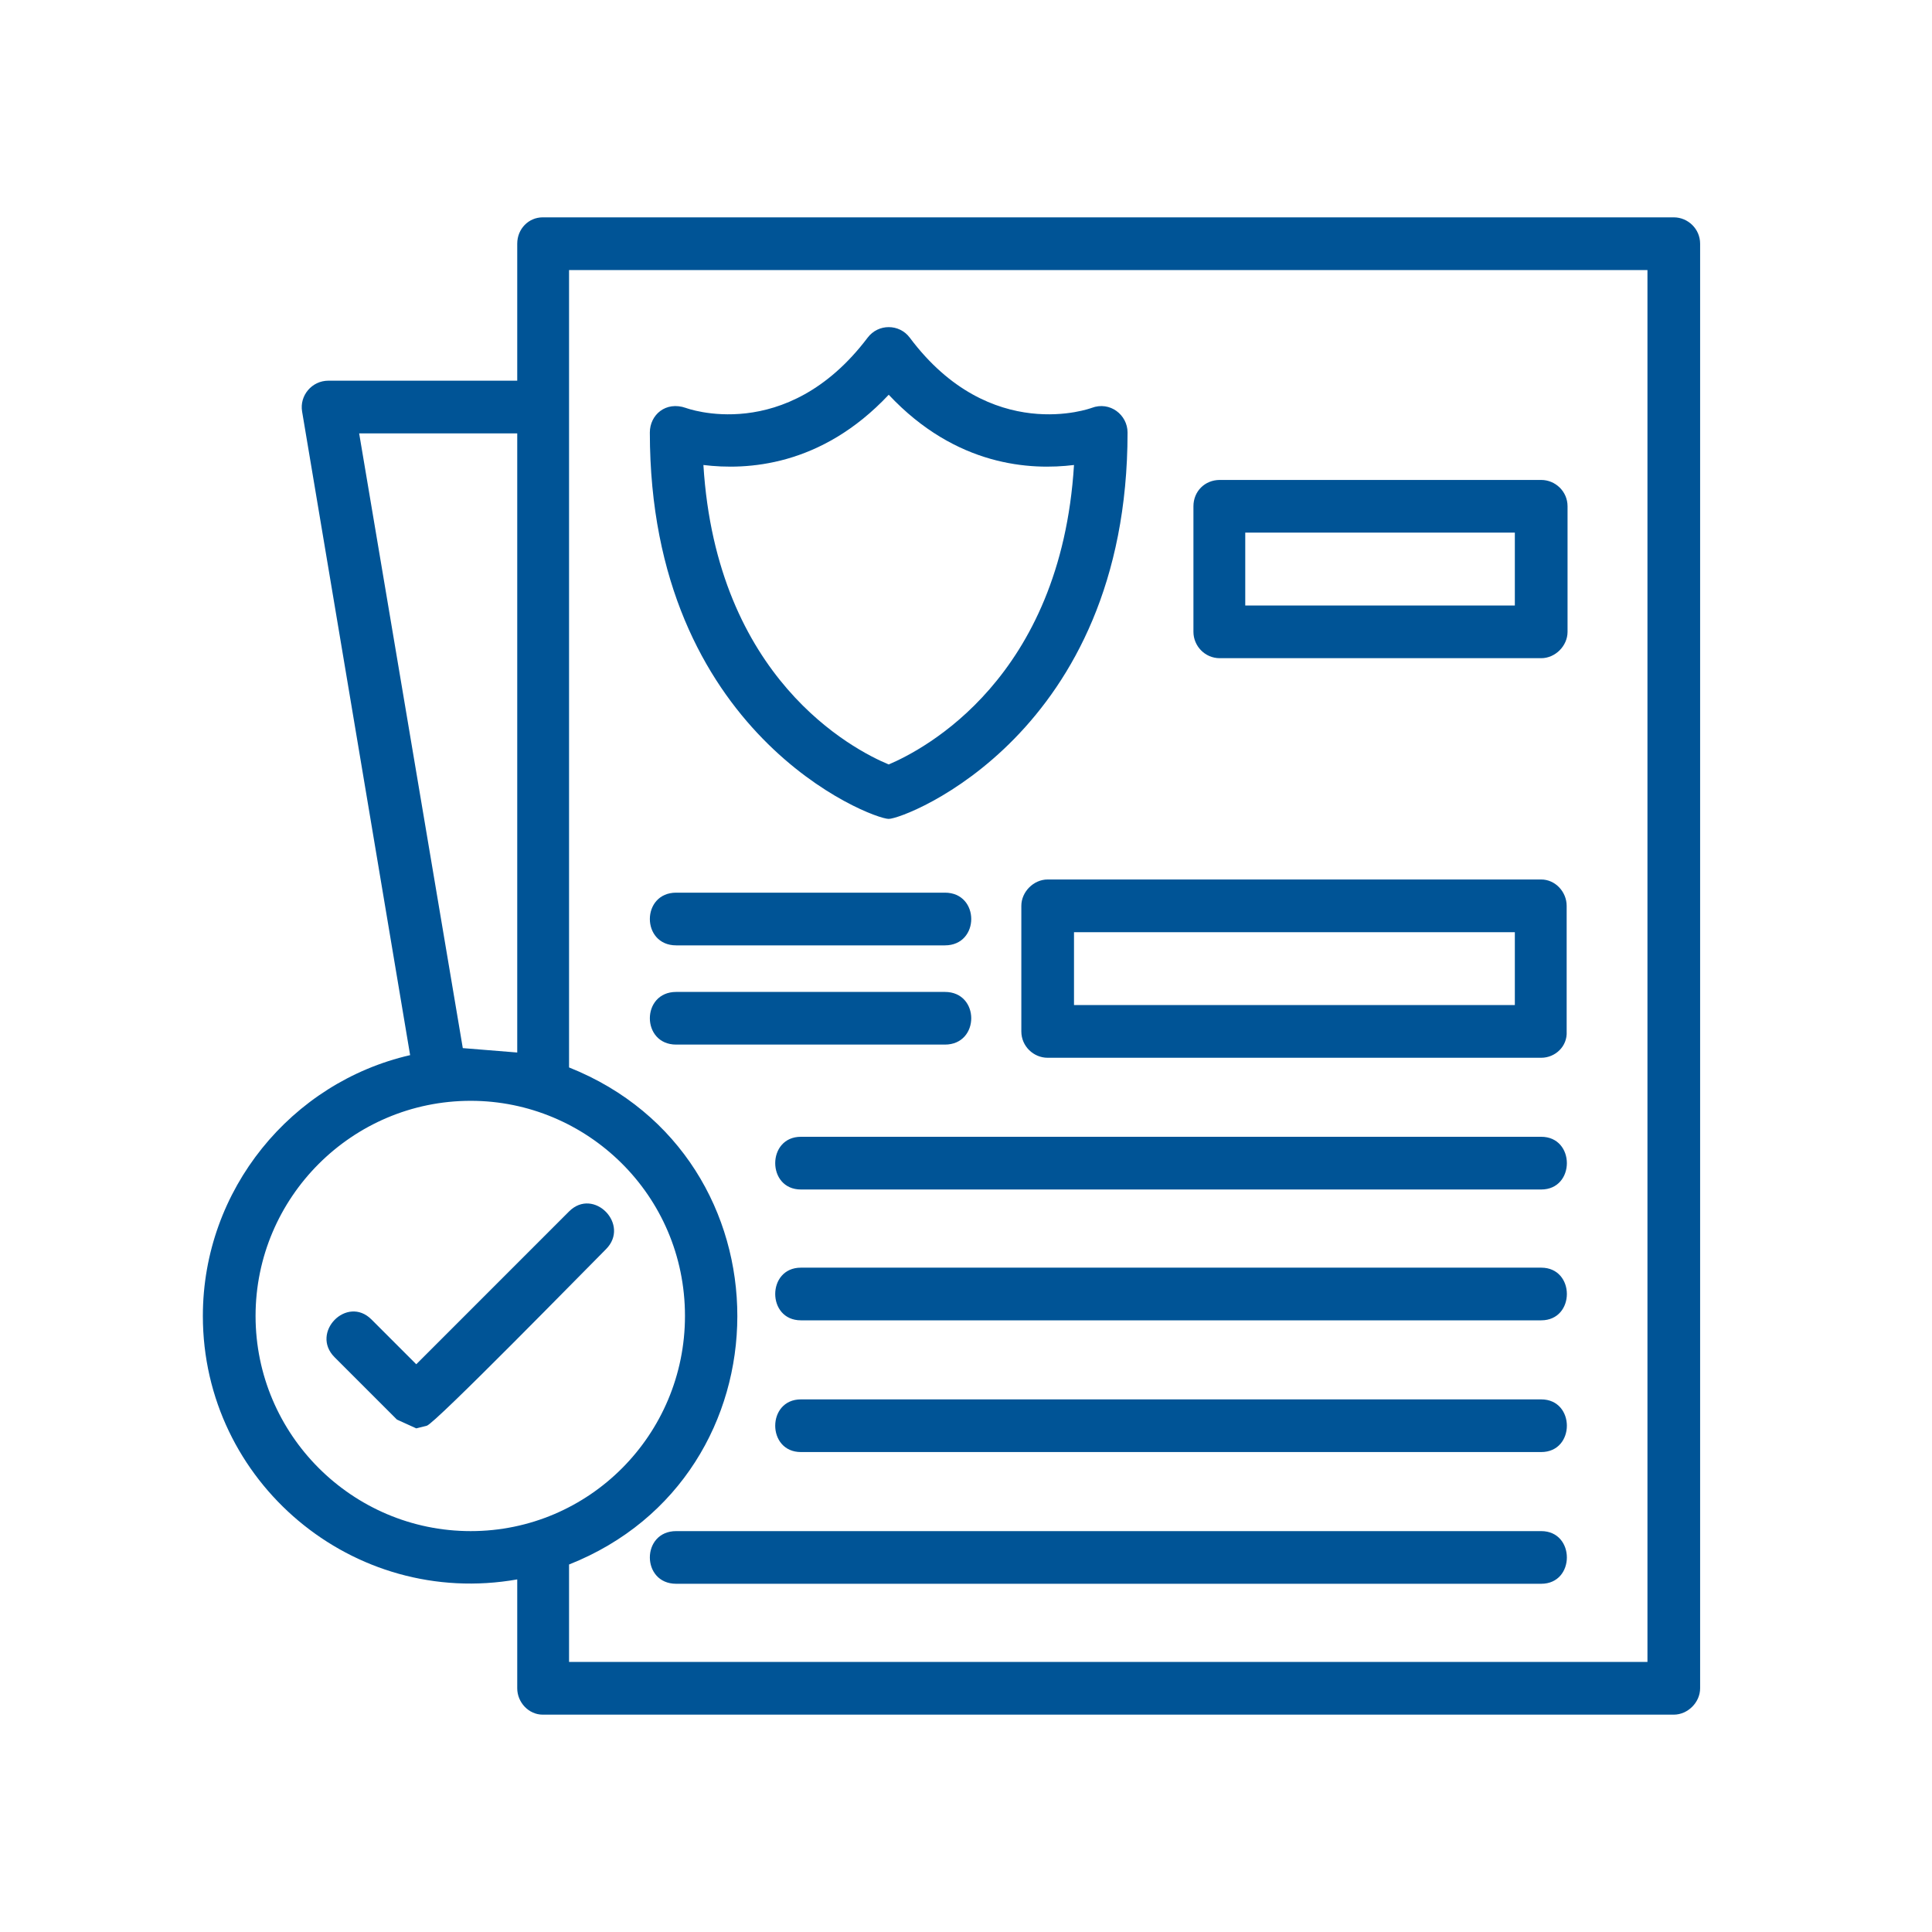<?xml version="1.0" encoding="UTF-8"?>
<svg xmlns="http://www.w3.org/2000/svg" width="50" height="50" viewBox="0 0 50 50" fill="none">
  <path fill-rule="evenodd" clip-rule="evenodd" d="M10.773 36.966L10.273 36.739L8.659 35.125C8.023 34.489 8.977 33.511 9.614 34.148L10.773 35.307L14.727 31.352C15.364 30.716 16.318 31.693 15.682 32.33C15.204 32.807 11.25 36.852 11.045 36.898L10.773 36.966ZM43.318 44.375H14.045C13.682 44.375 13.386 44.057 13.386 43.693V40.875C9.136 41.625 5.25 38.352 5.25 34.057C5.25 30.784 7.545 28.011 10.614 27.307L7.818 10.648C7.75 10.239 8.068 9.852 8.5 9.852H13.386V6.307C13.386 5.921 13.682 5.625 14.045 5.625H43.318C43.681 5.625 43.999 5.921 43.999 6.307V43.693C43.999 44.057 43.681 44.375 43.318 44.375ZM14.727 43.011H42.636V6.989H14.727V27.625C20.545 29.943 20.523 38.193 14.727 40.489V43.011ZM13.386 27.239V11.216H9.295L11.977 27.125L13.386 27.239ZM12.182 28.489C9.114 28.489 6.614 30.989 6.614 34.057C6.614 37.125 9.114 39.625 12.182 39.625C15.25 39.625 17.727 37.125 17.727 34.057C17.727 30.92 15.182 28.489 12.182 28.489ZM39.886 30.784H20.727C19.841 30.784 19.841 29.42 20.727 29.42H39.886C40.772 29.42 40.772 30.784 39.886 30.784ZM39.886 34.17H20.727C19.841 34.17 19.841 32.807 20.727 32.807H39.886C40.772 32.807 40.772 34.17 39.886 34.17ZM39.886 37.579H20.727C19.841 37.579 19.841 36.216 20.727 36.216H39.886C40.772 36.216 40.772 37.579 39.886 37.579ZM39.886 40.988H17.5C16.591 40.988 16.591 39.625 17.5 39.625H39.886C40.772 39.625 40.772 40.988 39.886 40.988ZM39.886 17.034H31.568C31.181 17.034 30.886 16.716 30.886 16.352V13.102C30.886 12.716 31.181 12.421 31.568 12.421H39.886C40.25 12.421 40.568 12.716 40.568 13.102V16.352C40.568 16.716 40.25 17.034 39.886 17.034ZM32.227 15.671H39.204V13.784H32.227V15.671ZM39.886 27.375H27.113C26.75 27.375 26.432 27.079 26.432 26.693V23.443C26.432 23.08 26.75 22.761 27.113 22.761H39.886C40.25 22.761 40.545 23.08 40.545 23.443V26.693C40.568 27.079 40.25 27.375 39.886 27.375ZM27.795 26.011H39.204V24.125H27.795V26.011ZM24.454 27.034H17.5C16.591 27.034 16.591 25.671 17.5 25.671H24.454C25.363 25.671 25.363 27.034 24.454 27.034ZM24.454 24.466H17.5C16.591 24.466 16.591 23.102 17.5 23.102H24.454C25.363 23.102 25.363 24.466 24.454 24.466ZM23 21.193C22.545 21.193 16.818 18.989 16.818 11.193C16.818 10.739 17.227 10.375 17.75 10.557C17.75 10.557 20.341 11.534 22.454 8.739C22.727 8.375 23.273 8.375 23.545 8.739C25.636 11.534 28.25 10.557 28.25 10.557C28.727 10.375 29.181 10.739 29.181 11.193C29.181 18.989 23.432 21.193 23 21.193ZM18.204 12.034C18.545 17.557 22.068 19.398 23 19.784C23.909 19.398 27.454 17.557 27.795 12.034C26.682 12.171 24.75 12.08 23 10.216C21.25 12.08 19.318 12.171 18.204 12.034Z" fill="#005496"></path>
</svg>
